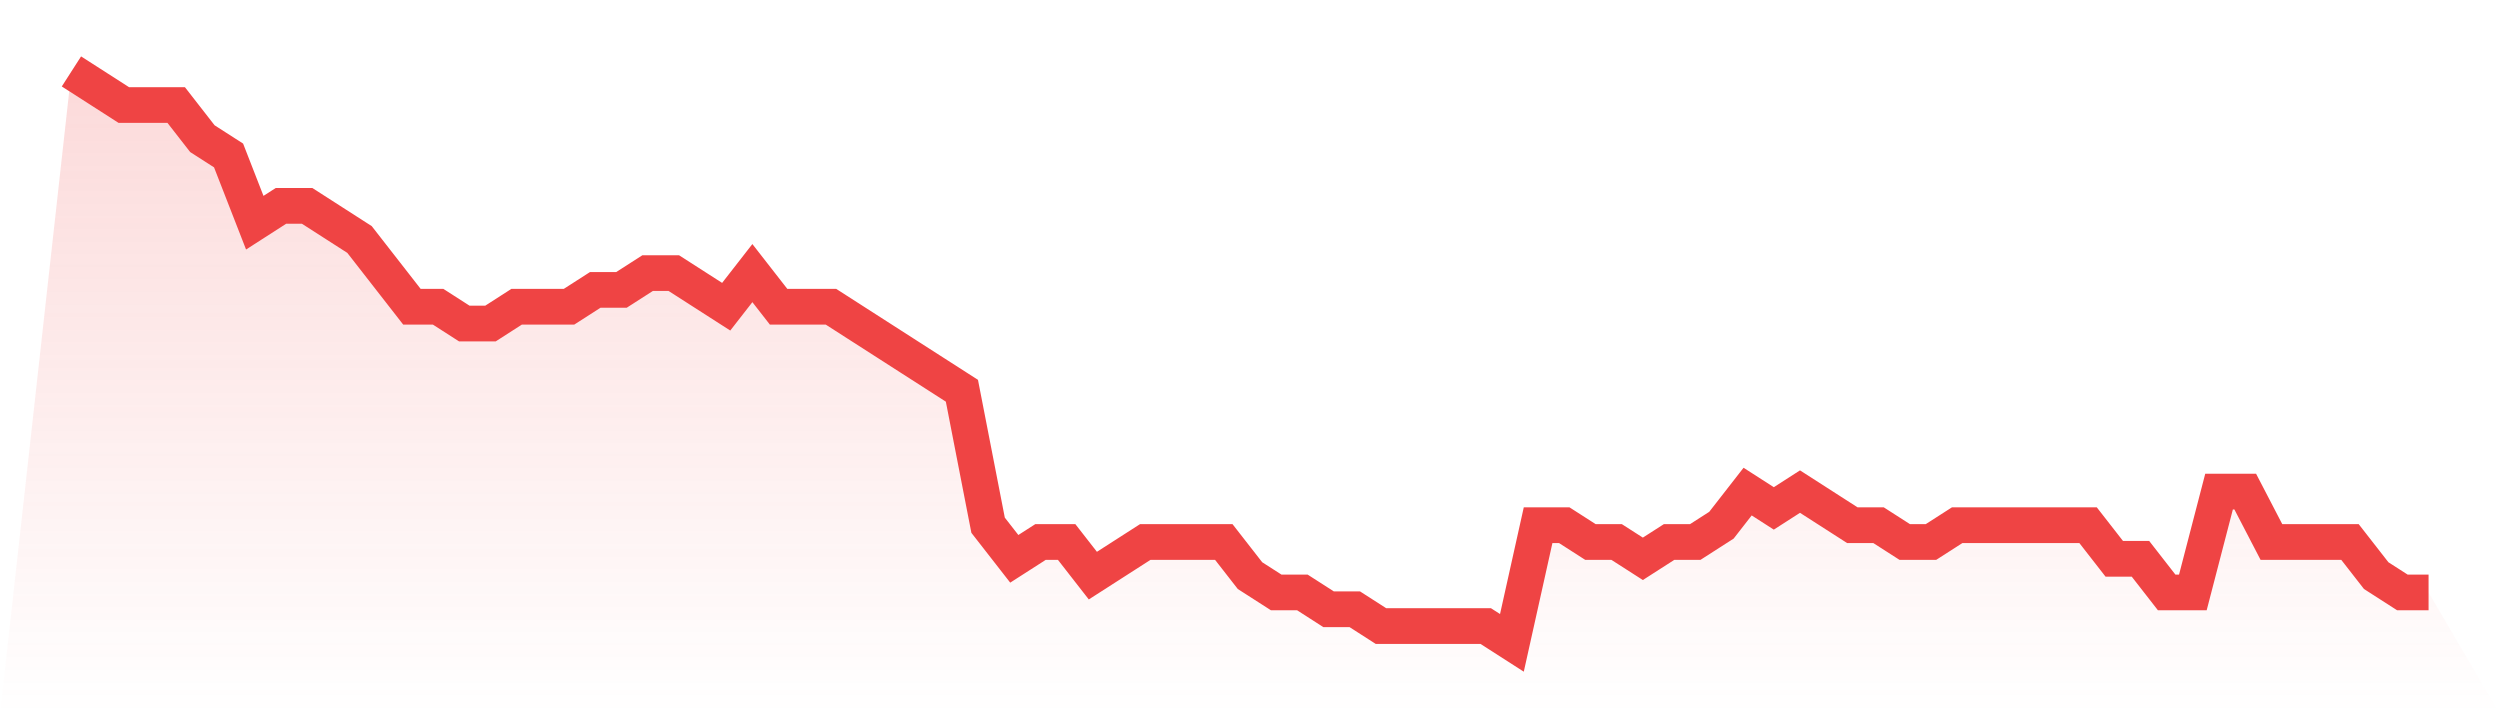 <svg viewBox="0 0 140 40" xmlns="http://www.w3.org/2000/svg">
<defs>
<linearGradient id="gradient" x1="0" x2="0" y1="0" y2="1">
<stop offset="0%" stop-color="#ef4444" stop-opacity="0.2"/>
<stop offset="100%" stop-color="#ef4444" stop-opacity="0"/>
</linearGradient>
</defs>
<path d="M4,4 L4,4 L5.467,4.941 L6.933,5.882 L8.4,5.882 L9.867,5.882 L11.333,7.765 L12.8,8.706 L14.267,12.471 L15.733,11.529 L17.2,11.529 L18.667,12.471 L20.133,13.412 L21.6,15.294 L23.067,17.176 L24.533,17.176 L26,18.118 L27.467,18.118 L28.933,17.176 L30.4,17.176 L31.867,17.176 L33.333,16.235 L34.8,16.235 L36.267,15.294 L37.733,15.294 L39.2,16.235 L40.667,17.176 L42.133,15.294 L43.6,17.176 L45.067,17.176 L46.533,17.176 L48,18.118 L49.467,19.059 L50.933,20 L52.4,20.941 L53.867,21.882 L55.333,29.412 L56.8,31.294 L58.267,30.353 L59.733,30.353 L61.2,32.235 L62.667,31.294 L64.133,30.353 L65.6,30.353 L67.067,30.353 L68.533,30.353 L70,32.235 L71.467,33.176 L72.933,33.176 L74.4,34.118 L75.867,34.118 L77.333,35.059 L78.8,35.059 L80.267,35.059 L81.733,35.059 L83.2,35.059 L84.667,36 L86.133,29.412 L87.6,29.412 L89.067,30.353 L90.533,30.353 L92,31.294 L93.467,30.353 L94.933,30.353 L96.4,29.412 L97.867,27.529 L99.333,28.471 L100.8,27.529 L102.267,28.471 L103.733,29.412 L105.2,29.412 L106.667,30.353 L108.133,30.353 L109.6,29.412 L111.067,29.412 L112.533,29.412 L114,29.412 L115.467,29.412 L116.933,29.412 L118.4,31.294 L119.867,31.294 L121.333,33.176 L122.8,33.176 L124.267,27.529 L125.733,27.529 L127.2,30.353 L128.667,30.353 L130.133,30.353 L131.6,30.353 L133.067,32.235 L134.533,33.176 L136,33.176 L140,40 L0,40 z" fill="url(#gradient)"/>
<path d="M4,4 L4,4 L5.467,4.941 L6.933,5.882 L8.4,5.882 L9.867,5.882 L11.333,7.765 L12.8,8.706 L14.267,12.471 L15.733,11.529 L17.2,11.529 L18.667,12.471 L20.133,13.412 L21.6,15.294 L23.067,17.176 L24.533,17.176 L26,18.118 L27.467,18.118 L28.933,17.176 L30.4,17.176 L31.867,17.176 L33.333,16.235 L34.8,16.235 L36.267,15.294 L37.733,15.294 L39.2,16.235 L40.667,17.176 L42.133,15.294 L43.6,17.176 L45.067,17.176 L46.533,17.176 L48,18.118 L49.467,19.059 L50.933,20 L52.4,20.941 L53.867,21.882 L55.333,29.412 L56.8,31.294 L58.267,30.353 L59.733,30.353 L61.2,32.235 L62.667,31.294 L64.133,30.353 L65.6,30.353 L67.067,30.353 L68.533,30.353 L70,32.235 L71.467,33.176 L72.933,33.176 L74.4,34.118 L75.867,34.118 L77.333,35.059 L78.8,35.059 L80.267,35.059 L81.733,35.059 L83.2,35.059 L84.667,36 L86.133,29.412 L87.6,29.412 L89.067,30.353 L90.533,30.353 L92,31.294 L93.467,30.353 L94.933,30.353 L96.4,29.412 L97.867,27.529 L99.333,28.471 L100.8,27.529 L102.267,28.471 L103.733,29.412 L105.2,29.412 L106.667,30.353 L108.133,30.353 L109.6,29.412 L111.067,29.412 L112.533,29.412 L114,29.412 L115.467,29.412 L116.933,29.412 L118.4,31.294 L119.867,31.294 L121.333,33.176 L122.8,33.176 L124.267,27.529 L125.733,27.529 L127.2,30.353 L128.667,30.353 L130.133,30.353 L131.6,30.353 L133.067,32.235 L134.533,33.176 L136,33.176" fill="none" stroke="#ef4444" stroke-width="2"/>
</svg>